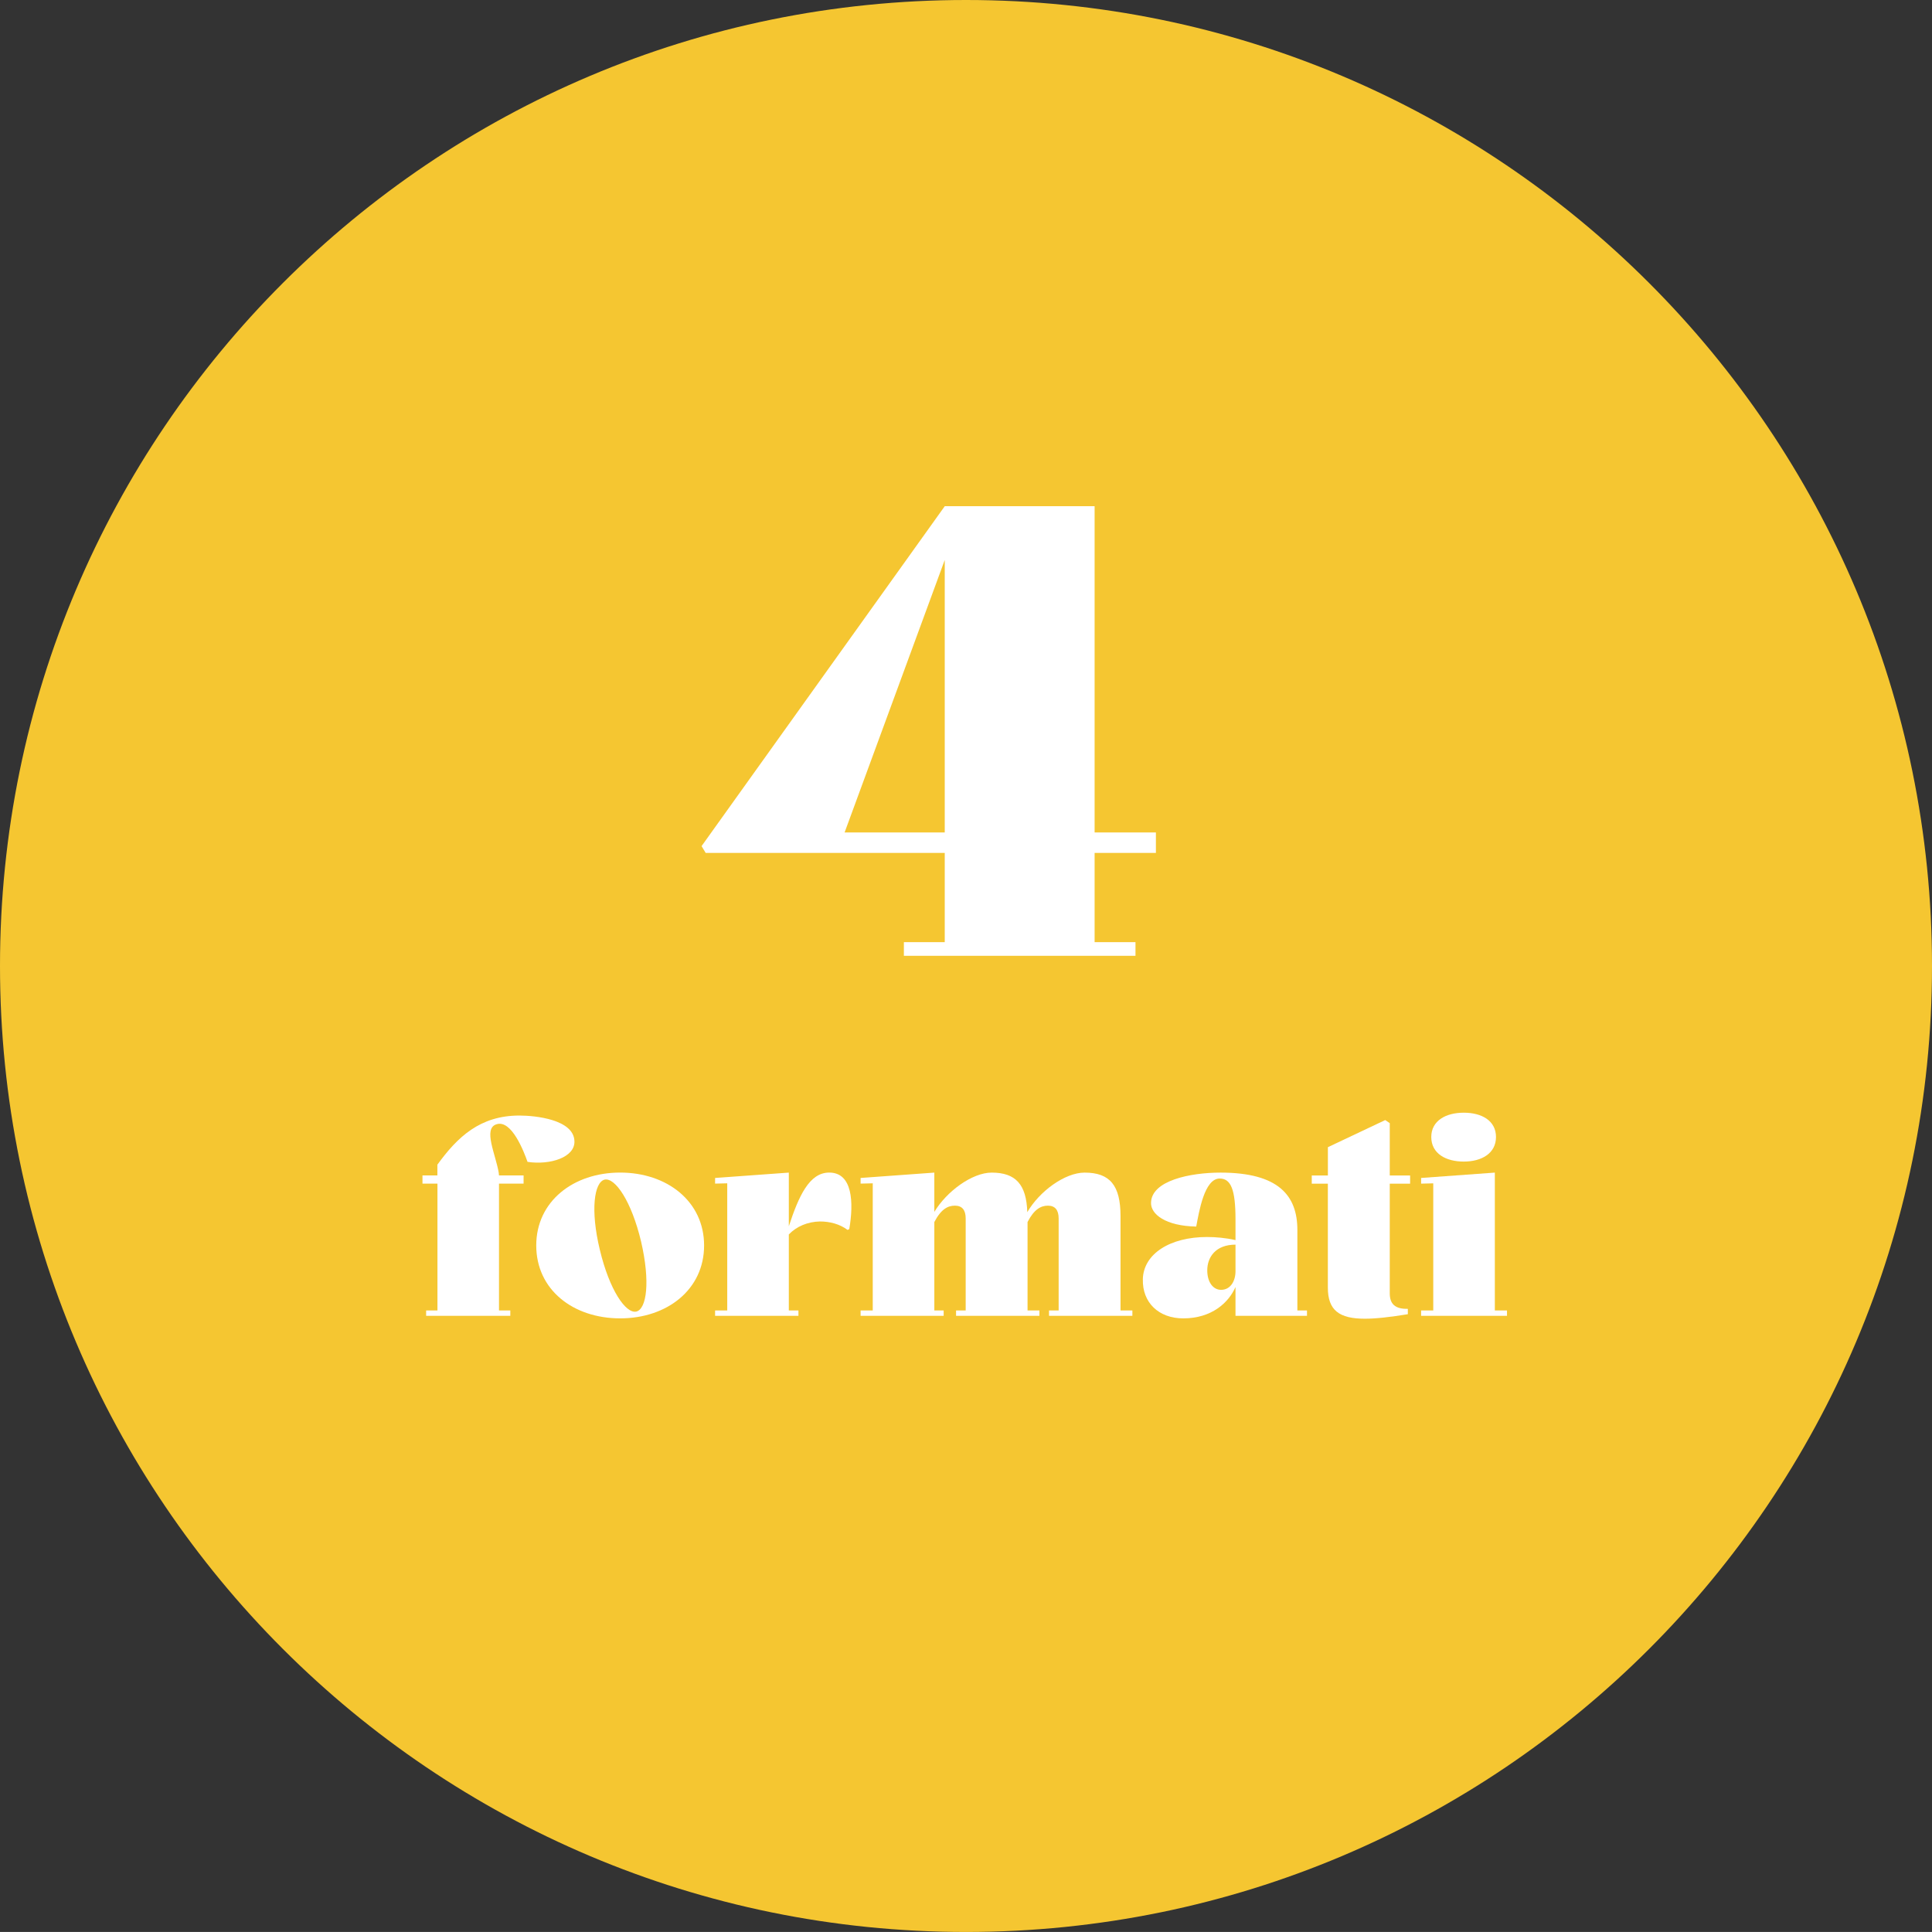 <svg xmlns="http://www.w3.org/2000/svg" id="Livello_2" viewBox="0 0 602.68 602.67"><rect x="0" y="0" width="602.68" height="602.67" fill="#333333" stroke="none"/><defs><style>.cls-1{fill:#fff;}.cls-2{fill:#f5c631;}</style></defs><g id="Livello_1-2"><path class="cls-2" d="m301.34,0C134.92,0,0,134.92,0,301.33s134.92,301.34,301.34,301.34,301.34-134.92,301.34-301.34S467.76,0,301.34,0"></path><path class="cls-1" d="m294.71,157.9h46.75v101.78h19.12v6.38h-19.12v27.84h12.75v4.25h-72.25v-4.25h12.75v-27.84h-74.58l-1.28-2.12,75.86-106.03Zm0,101.78v-85l-31.24,85h31.24Z"></path><path class="cls-1" d="m136.44,366.67v-3.35c6.26-8.64,13.31-15.33,25.56-15.33,5.02,0,16.92,1.23,17.19,7.93.26,5.11-7.58,7.58-14.63,6.52-1.06-3-4.94-13.31-9.7-11.72-4.23,1.32-.26,9.34.71,15.07l.09.88h7.67v2.56h-7.67v39.57h3.53v1.67h-26.26v-1.67h3.53v-39.57h-4.67v-2.56h4.67Z"></path><path class="cls-1" d="m167.28,388.52c0-13.75,11.55-22.74,26.18-22.74s26.18,8.99,26.18,22.74-11.54,22.74-26.18,22.74-26.18-8.9-26.18-22.74Zm19.83,1.32c3,12.6,8.11,20.01,11.37,19.3,3.26-.79,4.41-9.34,1.5-21.86-3-12.6-8.11-20.01-11.37-19.3-3.26.79-4.49,9.52-1.5,21.86Z"></path><path class="cls-1" d="m246.07,365.78v16.75c3.08-9.34,6.35-16.75,12.6-16.75,7.32,0,7.67,9.34,6.26,17.63l-.53.26c-2.47-1.85-5.55-2.64-8.64-2.64-3.79.09-7.23,1.5-9.69,4.05v23.71h3v1.67h-26v-1.67h3.79v-39.66l-3.79.09v-1.76l23-1.67Z"></path><path class="cls-1" d="m272.25,408.79v-39.66l-3.79.09v-1.76l23-1.67v12.25c3.88-6.43,11.81-12.25,17.89-12.25,7.49,0,10.84,3.7,11.11,12.34,3.79-6.52,11.72-12.34,17.89-12.34,7.93,0,11.19,4.05,11.19,13.57v29.44h3.7v1.67h-26v-1.67h3v-28.73c0-2.64-1.15-3.97-3.35-3.97s-4.32,1.15-6.35,5.11v27.59h3.7v1.67h-26v-1.67h3v-28.73c0-2.64-1.15-3.97-3.35-3.97s-4.32,1.06-6.43,5.11v27.59h2.91v1.67h-25.91v-1.67h3.79Z"></path><path class="cls-1" d="m356.5,399.1c.18-8.02,8.55-13.22,20.01-13.22,2.73,0,5.82.26,8.9.97v-6.43c0-9.52-1.5-12.78-4.94-12.78-4.76,0-6.43,10.31-7.31,14.98-9.61-.18-14.19-3.88-14.1-7.4.09-6.96,12.25-9.43,21.68-9.43,18.07,0,23.97,7.14,23.97,17.89v25.12h3v1.67h-22.3v-8.99c-2.12,4.85-7.4,9.78-16.3,9.78-7.67,0-12.78-4.94-12.6-12.16Zm20.1-2.82c0,3.61,1.76,6.08,4.32,6.08,2.91,0,4.49-2.73,4.49-5.82v-8.28c-6.17,0-8.81,3.88-8.81,8.02Z"></path><path class="cls-1" d="m414.23,366.67v-8.81l17.89-8.46,1.41.97v16.31h6.35v2.56h-6.35v34.2c0,3.26,1.59,4.94,5.64,4.85v1.67c-5.38.88-9.87,1.41-13.4,1.41-8.02,0-11.55-2.64-11.55-9.69v-32.43h-5.02v-2.56h5.02Z"></path><path class="cls-1" d="m443.31,369.22v-1.76l23-1.67v43.01h3.79v1.67h-26.79v-1.67h3.79v-39.66l-3.79.09Zm3.17-14.54c0-5.11,4.58-7.58,10.14-7.58s10.05,2.47,10.05,7.58-4.49,7.67-10.05,7.67-10.14-2.47-10.14-7.67Z"></path></g></svg>